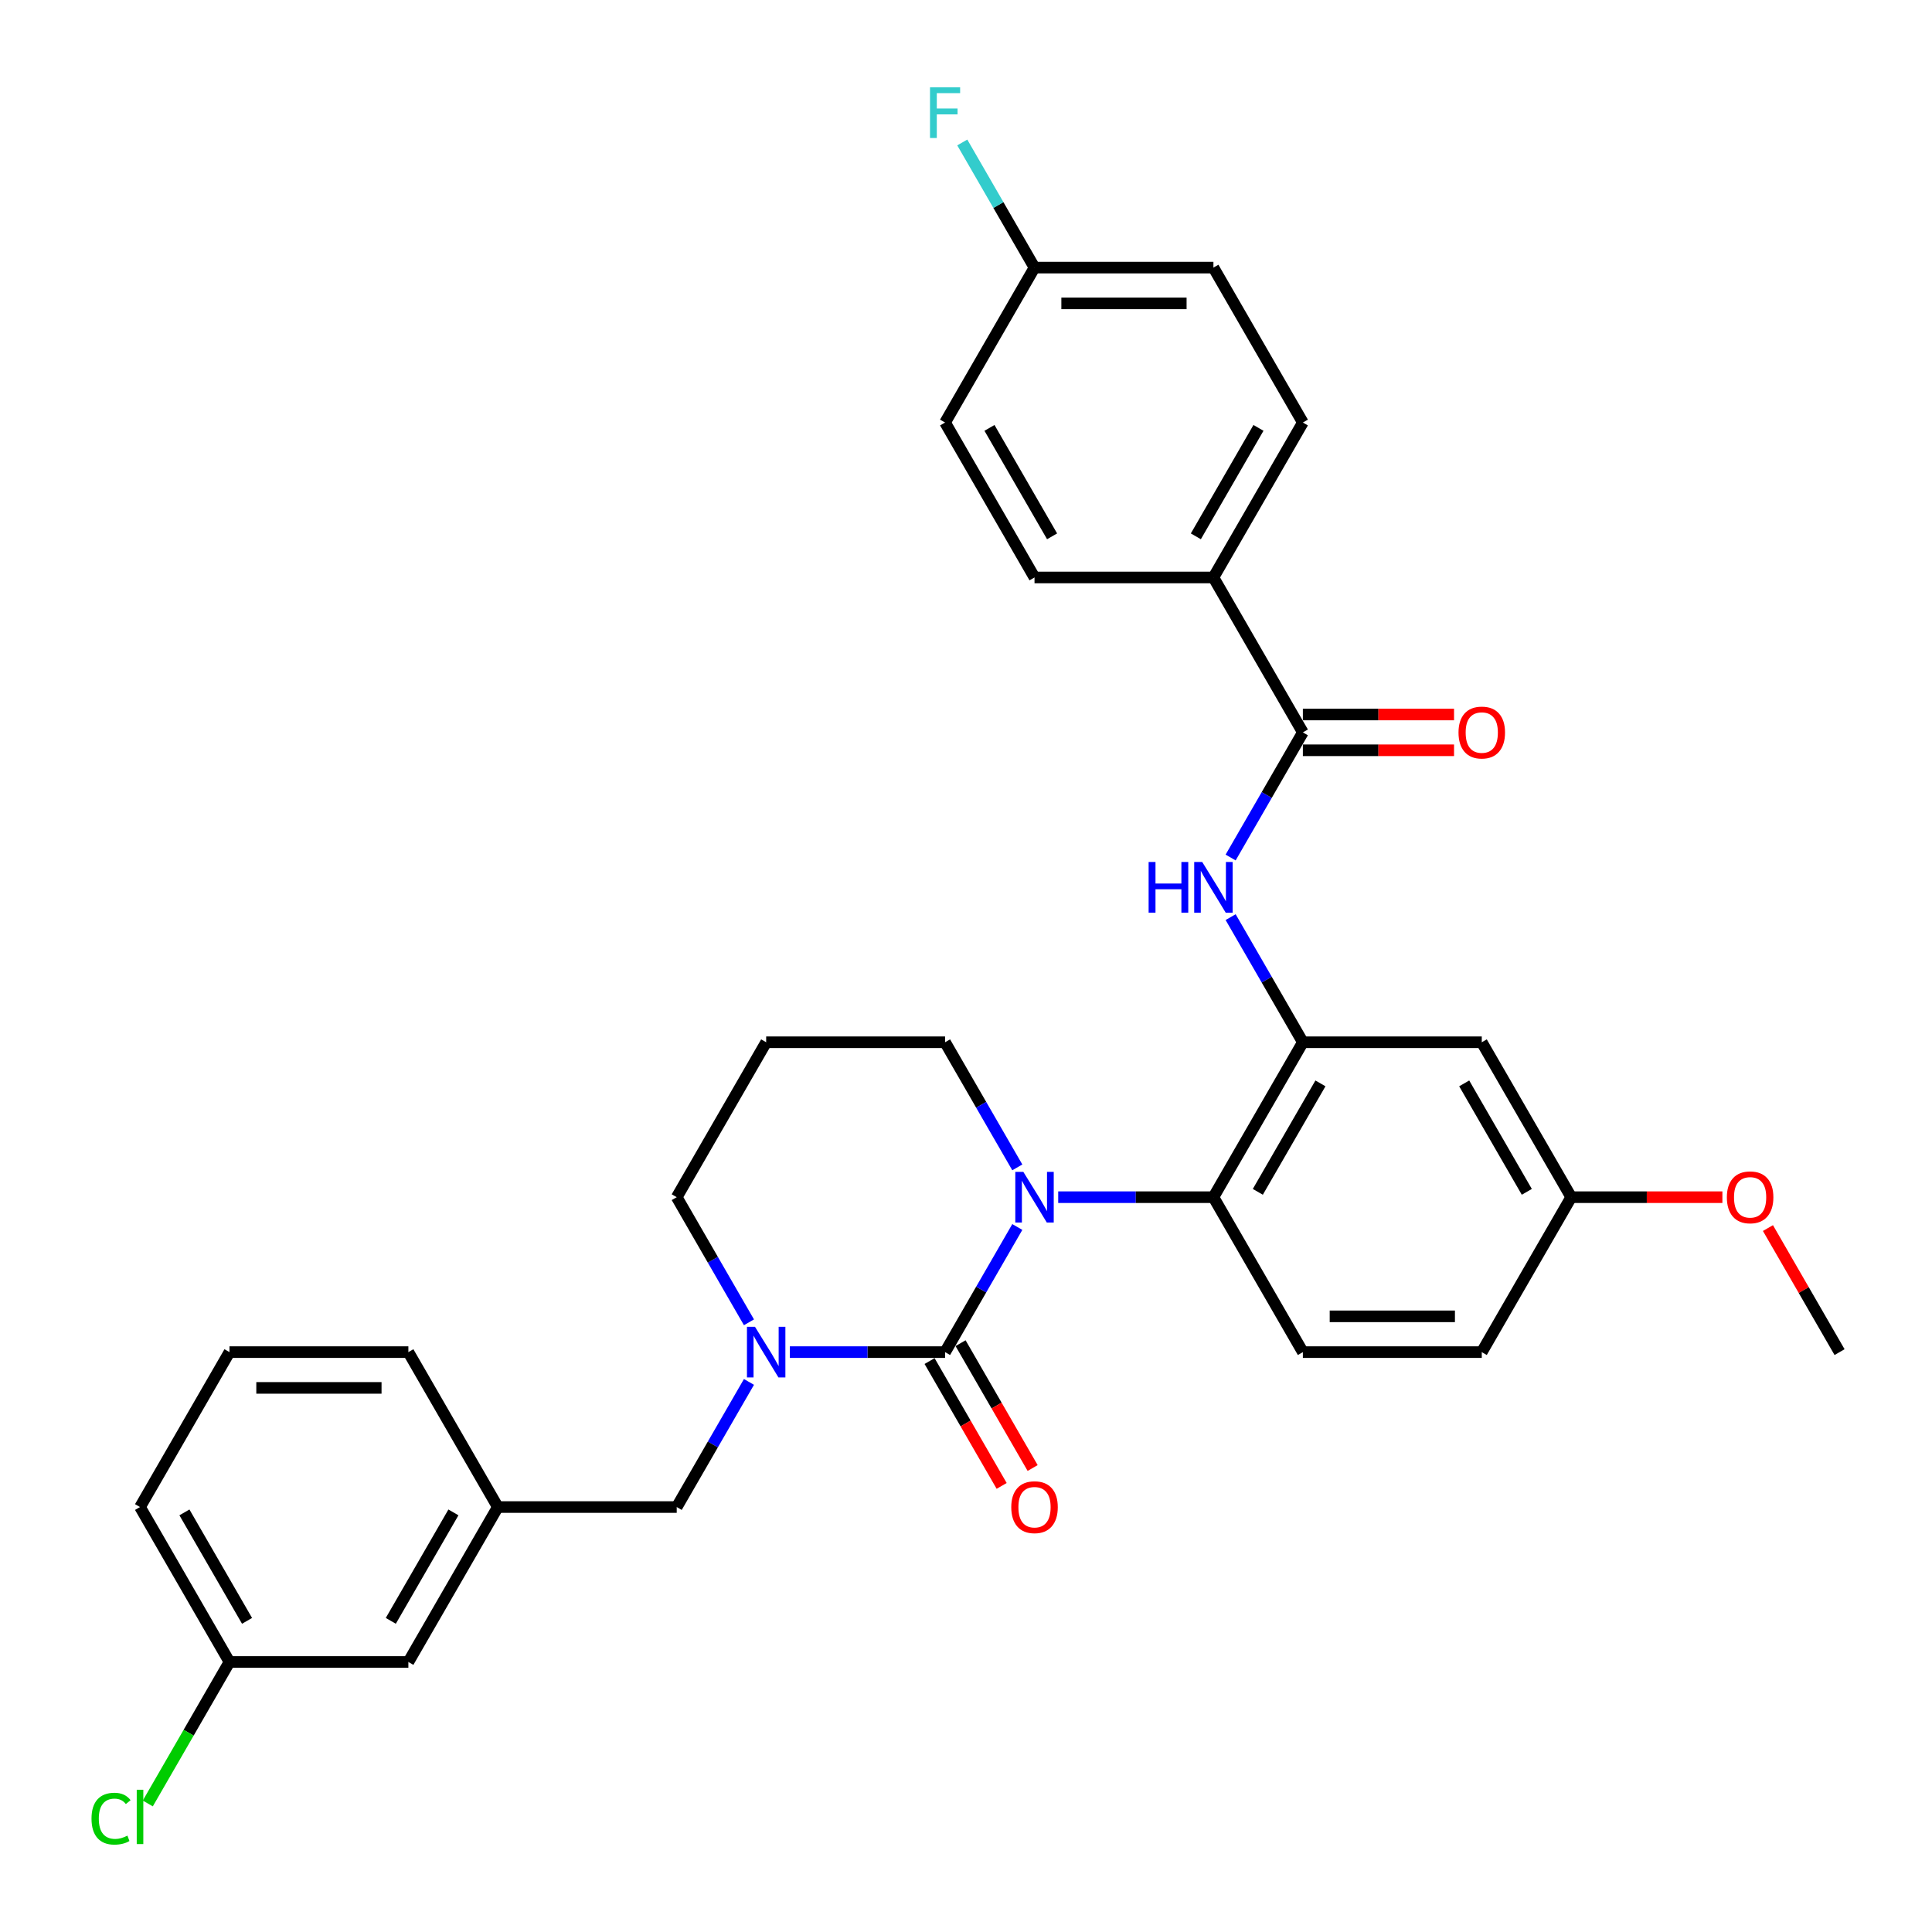<?xml version='1.0' encoding='iso-8859-1'?>
<svg version='1.1' baseProfile='full'
              xmlns='http://www.w3.org/2000/svg'
                      xmlns:rdkit='http://www.rdkit.org/xml'
                      xmlns:xlink='http://www.w3.org/1999/xlink'
                  xml:space='preserve'
width='1000px' height='1000px' viewBox='0 0 1000 1000'>
<!-- END OF HEADER -->
<rect style='opacity:1.0;fill:#FFFFFF;stroke:none' width='1000' height='1000' x='0' y='0'> </rect>
<path class='bond-0' d='M 628.064,298.893 L 674.363,218.701' style='fill:none;fill-rule:evenodd;stroke:#000000;stroke-width:6px;stroke-linecap:butt;stroke-linejoin:miter;stroke-opacity:1' />
<path class='bond-0' d='M 618.971,277.604 L 651.38,221.47' style='fill:none;fill-rule:evenodd;stroke:#000000;stroke-width:6px;stroke-linecap:butt;stroke-linejoin:miter;stroke-opacity:1' />
<path class='bond-1' d='M 628.064,298.893 L 535.466,298.893' style='fill:none;fill-rule:evenodd;stroke:#000000;stroke-width:6px;stroke-linecap:butt;stroke-linejoin:miter;stroke-opacity:1' />
<path class='bond-2' d='M 628.064,298.893 L 674.363,379.085' style='fill:none;fill-rule:evenodd;stroke:#000000;stroke-width:6px;stroke-linecap:butt;stroke-linejoin:miter;stroke-opacity:1' />
<path class='bond-3' d='M 636.971,443.85 L 655.667,411.468' style='fill:none;fill-rule:evenodd;stroke:#0000FF;stroke-width:6px;stroke-linecap:butt;stroke-linejoin:miter;stroke-opacity:1' />
<path class='bond-3' d='M 655.667,411.468 L 674.363,379.085' style='fill:none;fill-rule:evenodd;stroke:#000000;stroke-width:6px;stroke-linecap:butt;stroke-linejoin:miter;stroke-opacity:1' />
<path class='bond-4' d='M 636.971,474.704 L 655.667,507.087' style='fill:none;fill-rule:evenodd;stroke:#0000FF;stroke-width:6px;stroke-linecap:butt;stroke-linejoin:miter;stroke-opacity:1' />
<path class='bond-4' d='M 655.667,507.087 L 674.363,539.469' style='fill:none;fill-rule:evenodd;stroke:#000000;stroke-width:6px;stroke-linecap:butt;stroke-linejoin:miter;stroke-opacity:1' />
<path class='bond-5' d='M 674.363,388.345 L 713.486,388.345' style='fill:none;fill-rule:evenodd;stroke:#000000;stroke-width:6px;stroke-linecap:butt;stroke-linejoin:miter;stroke-opacity:1' />
<path class='bond-5' d='M 713.486,388.345 L 752.608,388.345' style='fill:none;fill-rule:evenodd;stroke:#FF0000;stroke-width:6px;stroke-linecap:butt;stroke-linejoin:miter;stroke-opacity:1' />
<path class='bond-5' d='M 674.363,369.825 L 713.486,369.825' style='fill:none;fill-rule:evenodd;stroke:#000000;stroke-width:6px;stroke-linecap:butt;stroke-linejoin:miter;stroke-opacity:1' />
<path class='bond-5' d='M 713.486,369.825 L 752.608,369.825' style='fill:none;fill-rule:evenodd;stroke:#FF0000;stroke-width:6px;stroke-linecap:butt;stroke-linejoin:miter;stroke-opacity:1' />
<path class='bond-6' d='M 674.363,218.701 L 628.064,138.508' style='fill:none;fill-rule:evenodd;stroke:#000000;stroke-width:6px;stroke-linecap:butt;stroke-linejoin:miter;stroke-opacity:1' />
<path class='bond-7' d='M 489.167,699.854 L 448.998,699.854' style='fill:none;fill-rule:evenodd;stroke:#000000;stroke-width:6px;stroke-linecap:butt;stroke-linejoin:miter;stroke-opacity:1' />
<path class='bond-7' d='M 448.998,699.854 L 408.829,699.854' style='fill:none;fill-rule:evenodd;stroke:#0000FF;stroke-width:6px;stroke-linecap:butt;stroke-linejoin:miter;stroke-opacity:1' />
<path class='bond-8' d='M 489.167,699.854 L 507.863,667.471' style='fill:none;fill-rule:evenodd;stroke:#000000;stroke-width:6px;stroke-linecap:butt;stroke-linejoin:miter;stroke-opacity:1' />
<path class='bond-8' d='M 507.863,667.471 L 526.56,635.088' style='fill:none;fill-rule:evenodd;stroke:#0000FF;stroke-width:6px;stroke-linecap:butt;stroke-linejoin:miter;stroke-opacity:1' />
<path class='bond-9' d='M 481.148,704.484 L 499.801,736.792' style='fill:none;fill-rule:evenodd;stroke:#000000;stroke-width:6px;stroke-linecap:butt;stroke-linejoin:miter;stroke-opacity:1' />
<path class='bond-9' d='M 499.801,736.792 L 518.455,769.101' style='fill:none;fill-rule:evenodd;stroke:#FF0000;stroke-width:6px;stroke-linecap:butt;stroke-linejoin:miter;stroke-opacity:1' />
<path class='bond-9' d='M 497.186,695.224 L 515.84,727.532' style='fill:none;fill-rule:evenodd;stroke:#000000;stroke-width:6px;stroke-linecap:butt;stroke-linejoin:miter;stroke-opacity:1' />
<path class='bond-9' d='M 515.84,727.532 L 534.493,759.841' style='fill:none;fill-rule:evenodd;stroke:#FF0000;stroke-width:6px;stroke-linecap:butt;stroke-linejoin:miter;stroke-opacity:1' />
<path class='bond-10' d='M 387.663,684.427 L 368.966,652.044' style='fill:none;fill-rule:evenodd;stroke:#0000FF;stroke-width:6px;stroke-linecap:butt;stroke-linejoin:miter;stroke-opacity:1' />
<path class='bond-10' d='M 368.966,652.044 L 350.27,619.662' style='fill:none;fill-rule:evenodd;stroke:#000000;stroke-width:6px;stroke-linecap:butt;stroke-linejoin:miter;stroke-opacity:1' />
<path class='bond-11' d='M 387.663,715.281 L 368.966,747.663' style='fill:none;fill-rule:evenodd;stroke:#0000FF;stroke-width:6px;stroke-linecap:butt;stroke-linejoin:miter;stroke-opacity:1' />
<path class='bond-11' d='M 368.966,747.663 L 350.27,780.046' style='fill:none;fill-rule:evenodd;stroke:#000000;stroke-width:6px;stroke-linecap:butt;stroke-linejoin:miter;stroke-opacity:1' />
<path class='bond-12' d='M 350.27,619.662 L 396.569,539.469' style='fill:none;fill-rule:evenodd;stroke:#000000;stroke-width:6px;stroke-linecap:butt;stroke-linejoin:miter;stroke-opacity:1' />
<path class='bond-13' d='M 396.569,539.469 L 489.167,539.469' style='fill:none;fill-rule:evenodd;stroke:#000000;stroke-width:6px;stroke-linecap:butt;stroke-linejoin:miter;stroke-opacity:1' />
<path class='bond-14' d='M 489.167,539.469 L 507.863,571.852' style='fill:none;fill-rule:evenodd;stroke:#000000;stroke-width:6px;stroke-linecap:butt;stroke-linejoin:miter;stroke-opacity:1' />
<path class='bond-14' d='M 507.863,571.852 L 526.56,604.235' style='fill:none;fill-rule:evenodd;stroke:#0000FF;stroke-width:6px;stroke-linecap:butt;stroke-linejoin:miter;stroke-opacity:1' />
<path class='bond-15' d='M 547.726,619.662 L 587.895,619.662' style='fill:none;fill-rule:evenodd;stroke:#0000FF;stroke-width:6px;stroke-linecap:butt;stroke-linejoin:miter;stroke-opacity:1' />
<path class='bond-15' d='M 587.895,619.662 L 628.064,619.662' style='fill:none;fill-rule:evenodd;stroke:#000000;stroke-width:6px;stroke-linecap:butt;stroke-linejoin:miter;stroke-opacity:1' />
<path class='bond-16' d='M 118.775,860.238 L 72.476,780.046' style='fill:none;fill-rule:evenodd;stroke:#000000;stroke-width:6px;stroke-linecap:butt;stroke-linejoin:miter;stroke-opacity:1' />
<path class='bond-16' d='M 127.869,838.949 L 95.46,782.815' style='fill:none;fill-rule:evenodd;stroke:#000000;stroke-width:6px;stroke-linecap:butt;stroke-linejoin:miter;stroke-opacity:1' />
<path class='bond-17' d='M 118.775,860.238 L 211.373,860.238' style='fill:none;fill-rule:evenodd;stroke:#000000;stroke-width:6px;stroke-linecap:butt;stroke-linejoin:miter;stroke-opacity:1' />
<path class='bond-18' d='M 118.775,860.238 L 97.635,896.854' style='fill:none;fill-rule:evenodd;stroke:#000000;stroke-width:6px;stroke-linecap:butt;stroke-linejoin:miter;stroke-opacity:1' />
<path class='bond-18' d='M 97.635,896.854 L 76.495,933.47' style='fill:none;fill-rule:evenodd;stroke:#00CC00;stroke-width:6px;stroke-linecap:butt;stroke-linejoin:miter;stroke-opacity:1' />
<path class='bond-19' d='M 72.476,780.046 L 118.775,699.854' style='fill:none;fill-rule:evenodd;stroke:#000000;stroke-width:6px;stroke-linecap:butt;stroke-linejoin:miter;stroke-opacity:1' />
<path class='bond-20' d='M 766.961,539.469 L 813.26,619.662' style='fill:none;fill-rule:evenodd;stroke:#000000;stroke-width:6px;stroke-linecap:butt;stroke-linejoin:miter;stroke-opacity:1' />
<path class='bond-20' d='M 757.868,560.758 L 790.277,616.893' style='fill:none;fill-rule:evenodd;stroke:#000000;stroke-width:6px;stroke-linecap:butt;stroke-linejoin:miter;stroke-opacity:1' />
<path class='bond-21' d='M 766.961,539.469 L 674.363,539.469' style='fill:none;fill-rule:evenodd;stroke:#000000;stroke-width:6px;stroke-linecap:butt;stroke-linejoin:miter;stroke-opacity:1' />
<path class='bond-22' d='M 813.26,619.662 L 766.961,699.854' style='fill:none;fill-rule:evenodd;stroke:#000000;stroke-width:6px;stroke-linecap:butt;stroke-linejoin:miter;stroke-opacity:1' />
<path class='bond-23' d='M 813.26,619.662 L 852.383,619.662' style='fill:none;fill-rule:evenodd;stroke:#000000;stroke-width:6px;stroke-linecap:butt;stroke-linejoin:miter;stroke-opacity:1' />
<path class='bond-23' d='M 852.383,619.662 L 891.505,619.662' style='fill:none;fill-rule:evenodd;stroke:#FF0000;stroke-width:6px;stroke-linecap:butt;stroke-linejoin:miter;stroke-opacity:1' />
<path class='bond-24' d='M 766.961,699.854 L 674.363,699.854' style='fill:none;fill-rule:evenodd;stroke:#000000;stroke-width:6px;stroke-linecap:butt;stroke-linejoin:miter;stroke-opacity:1' />
<path class='bond-24' d='M 753.071,681.334 L 688.253,681.334' style='fill:none;fill-rule:evenodd;stroke:#000000;stroke-width:6px;stroke-linecap:butt;stroke-linejoin:miter;stroke-opacity:1' />
<path class='bond-25' d='M 674.363,699.854 L 628.064,619.662' style='fill:none;fill-rule:evenodd;stroke:#000000;stroke-width:6px;stroke-linecap:butt;stroke-linejoin:miter;stroke-opacity:1' />
<path class='bond-26' d='M 628.064,619.662 L 674.363,539.469' style='fill:none;fill-rule:evenodd;stroke:#000000;stroke-width:6px;stroke-linecap:butt;stroke-linejoin:miter;stroke-opacity:1' />
<path class='bond-26' d='M 651.047,616.893 L 683.457,560.758' style='fill:none;fill-rule:evenodd;stroke:#000000;stroke-width:6px;stroke-linecap:butt;stroke-linejoin:miter;stroke-opacity:1' />
<path class='bond-27' d='M 915.085,635.644 L 933.621,667.749' style='fill:none;fill-rule:evenodd;stroke:#FF0000;stroke-width:6px;stroke-linecap:butt;stroke-linejoin:miter;stroke-opacity:1' />
<path class='bond-27' d='M 933.621,667.749 L 952.157,699.854' style='fill:none;fill-rule:evenodd;stroke:#000000;stroke-width:6px;stroke-linecap:butt;stroke-linejoin:miter;stroke-opacity:1' />
<path class='bond-28' d='M 118.775,699.854 L 211.373,699.854' style='fill:none;fill-rule:evenodd;stroke:#000000;stroke-width:6px;stroke-linecap:butt;stroke-linejoin:miter;stroke-opacity:1' />
<path class='bond-28' d='M 132.665,718.373 L 197.484,718.373' style='fill:none;fill-rule:evenodd;stroke:#000000;stroke-width:6px;stroke-linecap:butt;stroke-linejoin:miter;stroke-opacity:1' />
<path class='bond-29' d='M 211.373,699.854 L 257.672,780.046' style='fill:none;fill-rule:evenodd;stroke:#000000;stroke-width:6px;stroke-linecap:butt;stroke-linejoin:miter;stroke-opacity:1' />
<path class='bond-30' d='M 257.672,780.046 L 211.373,860.238' style='fill:none;fill-rule:evenodd;stroke:#000000;stroke-width:6px;stroke-linecap:butt;stroke-linejoin:miter;stroke-opacity:1' />
<path class='bond-30' d='M 234.689,782.815 L 202.28,838.949' style='fill:none;fill-rule:evenodd;stroke:#000000;stroke-width:6px;stroke-linecap:butt;stroke-linejoin:miter;stroke-opacity:1' />
<path class='bond-31' d='M 257.672,780.046 L 350.27,780.046' style='fill:none;fill-rule:evenodd;stroke:#000000;stroke-width:6px;stroke-linecap:butt;stroke-linejoin:miter;stroke-opacity:1' />
<path class='bond-32' d='M 628.064,138.508 L 535.466,138.508' style='fill:none;fill-rule:evenodd;stroke:#000000;stroke-width:6px;stroke-linecap:butt;stroke-linejoin:miter;stroke-opacity:1' />
<path class='bond-32' d='M 614.174,157.028 L 549.356,157.028' style='fill:none;fill-rule:evenodd;stroke:#000000;stroke-width:6px;stroke-linecap:butt;stroke-linejoin:miter;stroke-opacity:1' />
<path class='bond-33' d='M 535.466,138.508 L 489.167,218.701' style='fill:none;fill-rule:evenodd;stroke:#000000;stroke-width:6px;stroke-linecap:butt;stroke-linejoin:miter;stroke-opacity:1' />
<path class='bond-34' d='M 535.466,138.508 L 516.77,106.126' style='fill:none;fill-rule:evenodd;stroke:#000000;stroke-width:6px;stroke-linecap:butt;stroke-linejoin:miter;stroke-opacity:1' />
<path class='bond-34' d='M 516.77,106.126 L 498.074,73.743' style='fill:none;fill-rule:evenodd;stroke:#33CCCC;stroke-width:6px;stroke-linecap:butt;stroke-linejoin:miter;stroke-opacity:1' />
<path class='bond-35' d='M 489.167,218.701 L 535.466,298.893' style='fill:none;fill-rule:evenodd;stroke:#000000;stroke-width:6px;stroke-linecap:butt;stroke-linejoin:miter;stroke-opacity:1' />
<path class='bond-35' d='M 512.151,221.47 L 544.56,277.604' style='fill:none;fill-rule:evenodd;stroke:#000000;stroke-width:6px;stroke-linecap:butt;stroke-linejoin:miter;stroke-opacity:1' />
<path  class='atom-1' d='M 594.525 446.165
L 598.081 446.165
L 598.081 457.314
L 611.489 457.314
L 611.489 446.165
L 615.045 446.165
L 615.045 472.389
L 611.489 472.389
L 611.489 460.277
L 598.081 460.277
L 598.081 472.389
L 594.525 472.389
L 594.525 446.165
' fill='#0000FF'/>
<path  class='atom-1' d='M 622.268 446.165
L 630.861 460.055
Q 631.713 461.425, 633.083 463.907
Q 634.453 466.389, 634.528 466.537
L 634.528 446.165
L 638.009 446.165
L 638.009 472.389
L 634.416 472.389
L 625.194 457.203
Q 624.119 455.425, 622.971 453.388
Q 621.86 451.351, 621.527 450.721
L 621.527 472.389
L 618.119 472.389
L 618.119 446.165
L 622.268 446.165
' fill='#0000FF'/>
<path  class='atom-3' d='M 754.923 379.159
Q 754.923 372.862, 758.035 369.344
Q 761.146 365.825, 766.961 365.825
Q 772.776 365.825, 775.888 369.344
Q 778.999 372.862, 778.999 379.159
Q 778.999 385.53, 775.851 389.16
Q 772.702 392.752, 766.961 392.752
Q 761.183 392.752, 758.035 389.16
Q 754.923 385.567, 754.923 379.159
M 766.961 389.789
Q 770.961 389.789, 773.11 387.122
Q 775.295 384.419, 775.295 379.159
Q 775.295 374.011, 773.11 371.418
Q 770.961 368.788, 766.961 368.788
Q 762.961 368.788, 760.776 371.381
Q 758.627 373.974, 758.627 379.159
Q 758.627 384.456, 760.776 387.122
Q 762.961 389.789, 766.961 389.789
' fill='#FF0000'/>
<path  class='atom-6' d='M 390.773 686.742
L 399.366 700.632
Q 400.218 702.002, 401.588 704.484
Q 402.959 706.965, 403.033 707.113
L 403.033 686.742
L 406.514 686.742
L 406.514 712.966
L 402.921 712.966
L 393.699 697.78
Q 392.625 696.002, 391.476 693.964
Q 390.365 691.927, 390.032 691.298
L 390.032 712.966
L 386.624 712.966
L 386.624 686.742
L 390.773 686.742
' fill='#0000FF'/>
<path  class='atom-10' d='M 529.67 606.55
L 538.263 620.439
Q 539.115 621.81, 540.485 624.291
Q 541.855 626.773, 541.93 626.921
L 541.93 606.55
L 545.411 606.55
L 545.411 632.773
L 541.818 632.773
L 532.596 617.587
Q 531.522 615.809, 530.373 613.772
Q 529.262 611.735, 528.929 611.105
L 528.929 632.773
L 525.521 632.773
L 525.521 606.55
L 529.67 606.55
' fill='#0000FF'/>
<path  class='atom-12' d='M 523.428 780.12
Q 523.428 773.823, 526.54 770.305
Q 529.651 766.786, 535.466 766.786
Q 541.281 766.786, 544.393 770.305
Q 547.504 773.823, 547.504 780.12
Q 547.504 786.491, 544.356 790.121
Q 541.207 793.713, 535.466 793.713
Q 529.688 793.713, 526.54 790.121
Q 523.428 786.528, 523.428 780.12
M 535.466 790.75
Q 539.466 790.75, 541.615 788.083
Q 543.8 785.38, 543.8 780.12
Q 543.8 774.972, 541.615 772.379
Q 539.466 769.749, 535.466 769.749
Q 531.466 769.749, 529.281 772.342
Q 527.132 774.934, 527.132 780.12
Q 527.132 785.417, 529.281 788.083
Q 531.466 790.75, 535.466 790.75
' fill='#FF0000'/>
<path  class='atom-20' d='M 893.82 619.736
Q 893.82 613.439, 896.932 609.92
Q 900.043 606.402, 905.858 606.402
Q 911.673 606.402, 914.784 609.92
Q 917.896 613.439, 917.896 619.736
Q 917.896 626.106, 914.747 629.736
Q 911.599 633.329, 905.858 633.329
Q 900.08 633.329, 896.932 629.736
Q 893.82 626.143, 893.82 619.736
M 905.858 630.366
Q 909.858 630.366, 912.007 627.699
Q 914.192 624.995, 914.192 619.736
Q 914.192 614.587, 912.007 611.994
Q 909.858 609.365, 905.858 609.365
Q 901.858 609.365, 899.672 611.957
Q 897.524 614.55, 897.524 619.736
Q 897.524 625.032, 899.672 627.699
Q 901.858 630.366, 905.858 630.366
' fill='#FF0000'/>
<path  class='atom-27' d='M 47.364 941.338
Q 47.364 934.819, 50.401 931.411
Q 53.475 927.967, 59.291 927.967
Q 64.698 927.967, 67.587 931.782
L 65.143 933.782
Q 63.031 931.004, 59.291 931.004
Q 55.327 931.004, 53.216 933.671
Q 51.142 936.3, 51.142 941.338
Q 51.142 946.523, 53.29 949.19
Q 55.475 951.857, 59.698 951.857
Q 62.587 951.857, 65.957 950.116
L 66.995 952.894
Q 65.624 953.783, 63.55 954.301
Q 61.476 954.82, 59.179 954.82
Q 53.475 954.82, 50.401 951.338
Q 47.364 947.857, 47.364 941.338
' fill='#00CC00'/>
<path  class='atom-27' d='M 70.773 926.374
L 74.18 926.374
L 74.18 954.487
L 70.773 954.487
L 70.773 926.374
' fill='#00CC00'/>
<path  class='atom-32' d='M 481.37 45.204
L 496.964 45.204
L 496.964 48.205
L 484.889 48.205
L 484.889 56.168
L 495.631 56.168
L 495.631 59.205
L 484.889 59.205
L 484.889 71.428
L 481.37 71.428
L 481.37 45.204
' fill='#33CCCC'/>
</svg>
